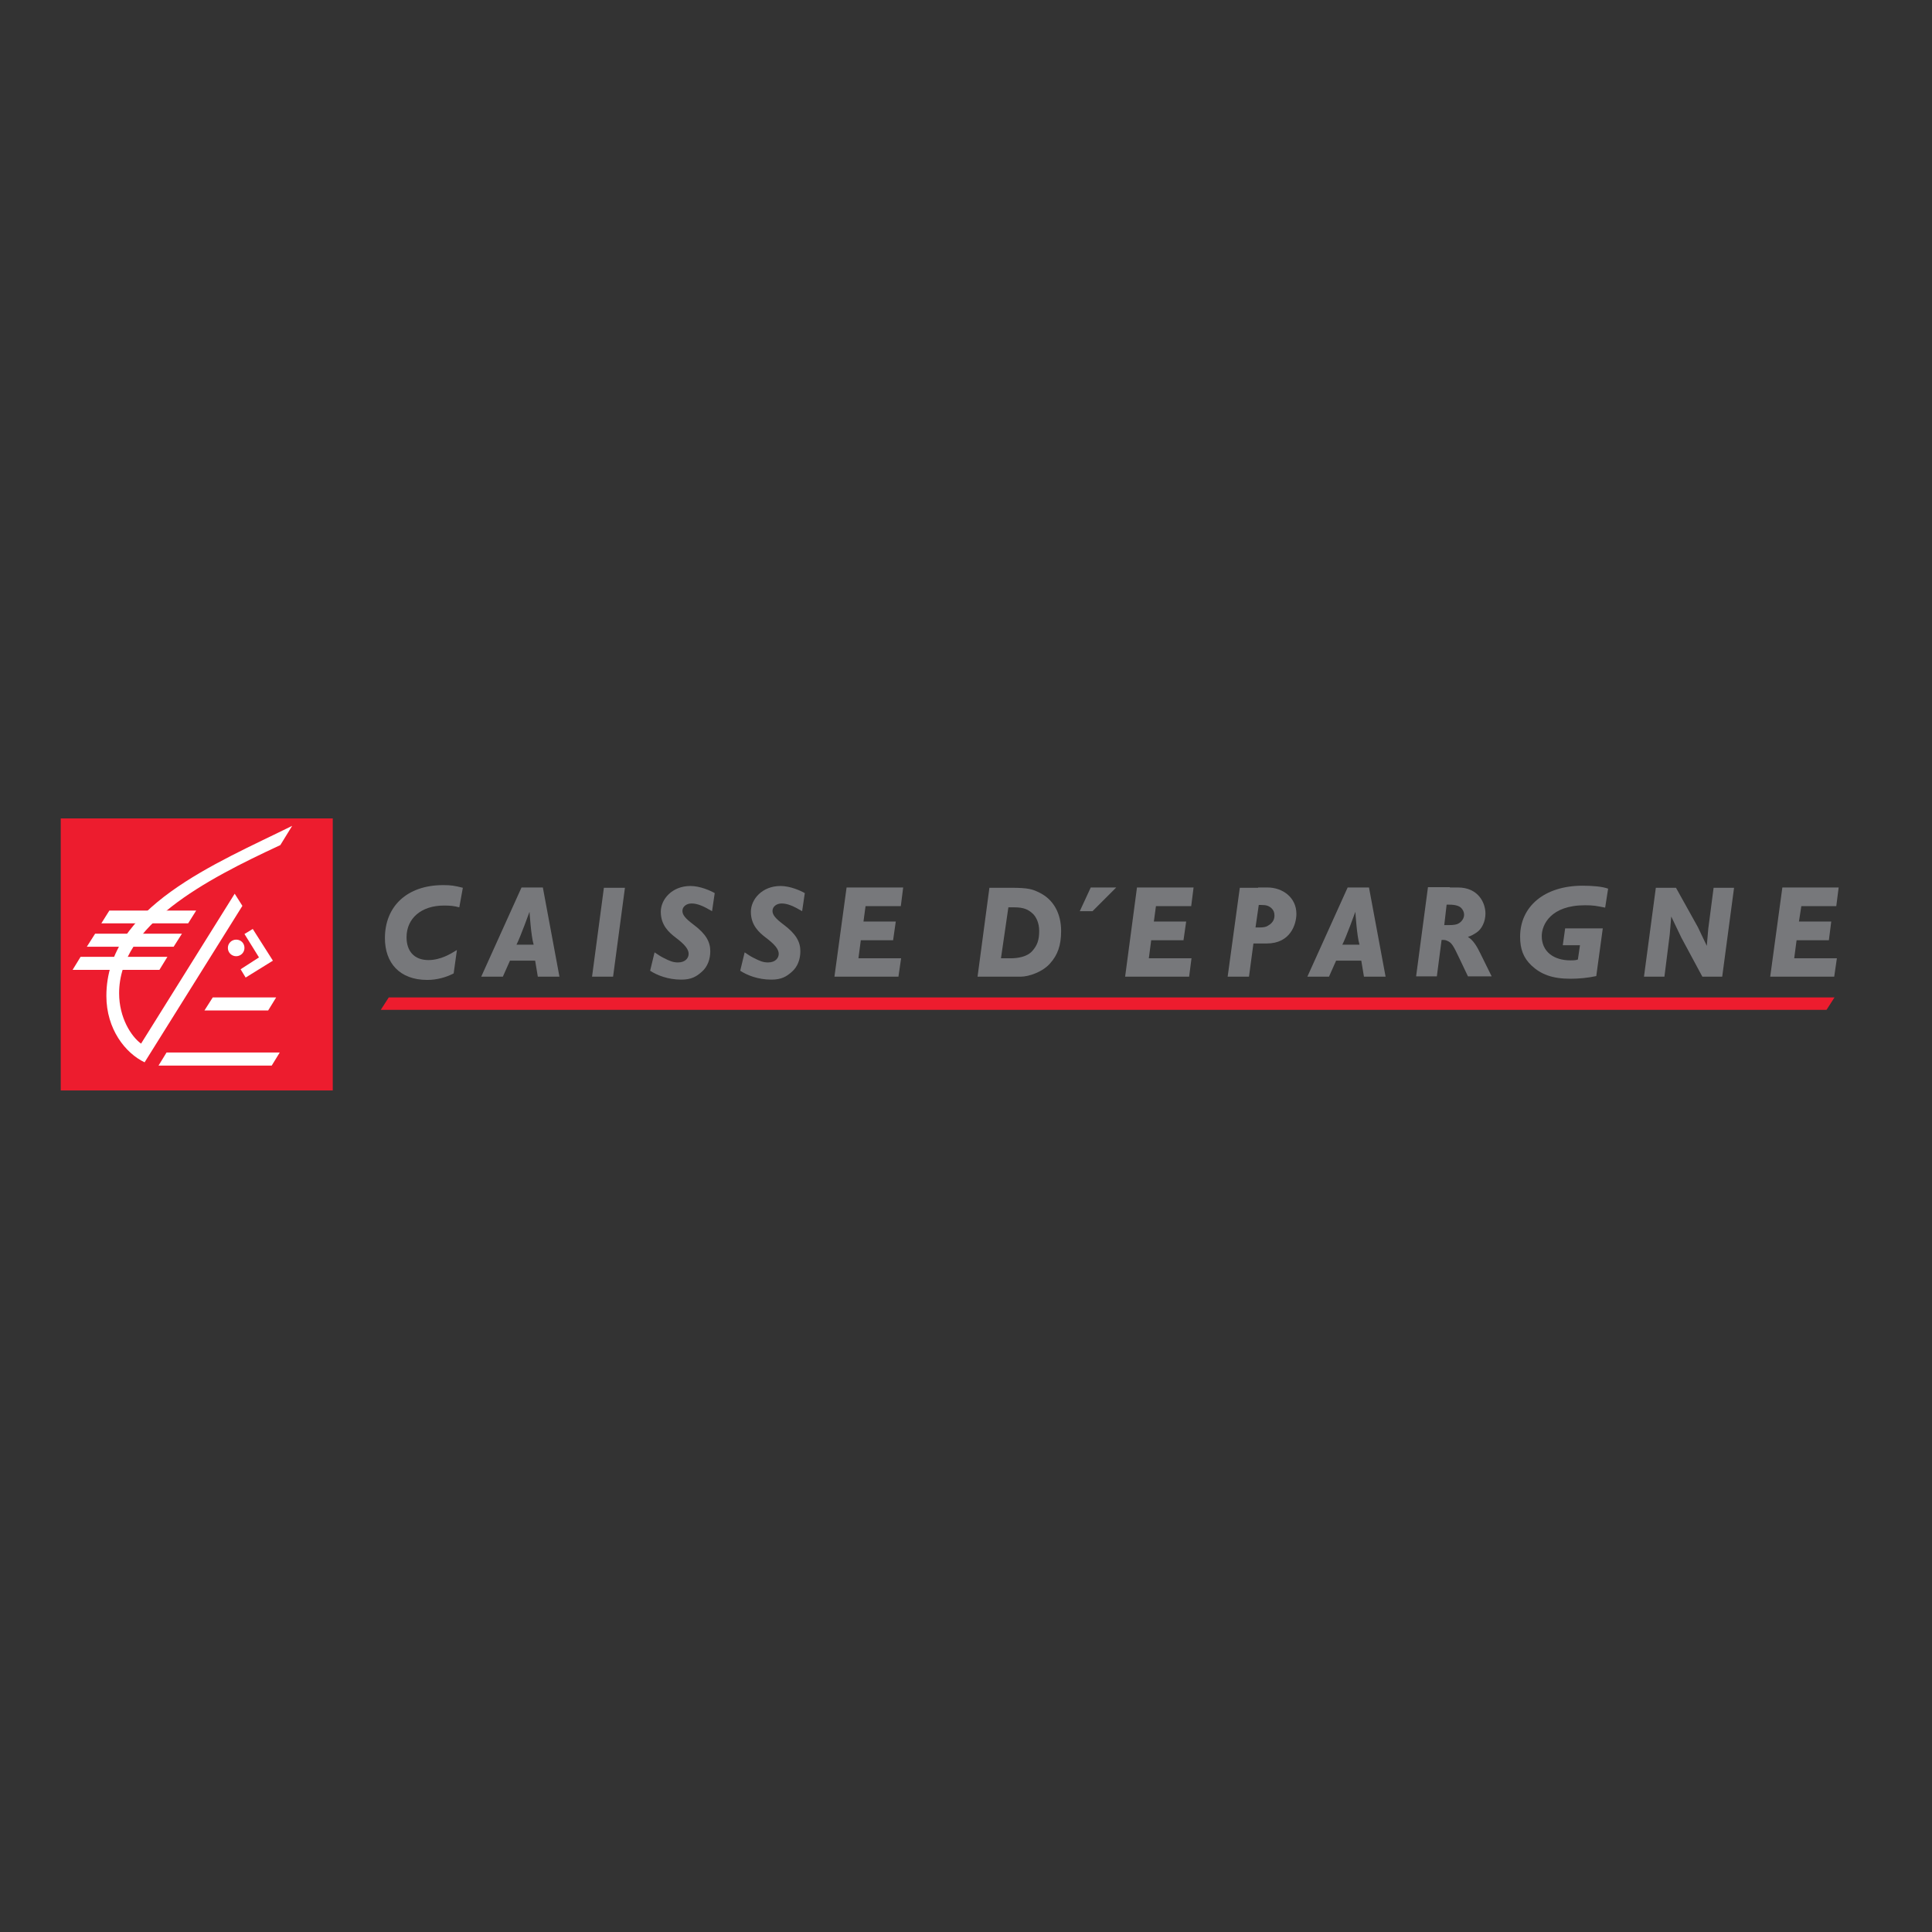 <?xml version="1.0" encoding="utf-8"?>
<!-- Generator: Adobe Illustrator 19.2.1, SVG Export Plug-In . SVG Version: 6.00 Build 0)  -->
<svg version="1.1" id="layer" xmlns="http://www.w3.org/2000/svg" xmlns:xlink="http://www.w3.org/1999/xlink" x="0px" y="0px"
	 viewBox="0 0 652 652" style="enable-background:new 0 0 652 652;" xml:space="preserve">
<rect x="0" y="0" width="652" height="652" fill="#333333" stroke="none"/>
<style type="text/css">
	.st0{fill-rule:evenodd;clip-rule:evenodd;fill:#77787B;}
	.st1{fill-rule:evenodd;clip-rule:evenodd;fill:#ED1C2E;}
	.st2{fill-rule:evenodd;clip-rule:evenodd;fill:#FFFFFF;}
</style>
<polygon class="st0" points="206.9,329.6 199.8,329.6 203.8,299.6 210.9,299.6 "/>
<g>
	<path class="st0" d="M240.3,307.5c-2.9-1.7-4.9-2.6-6.9-2.6c-1.8,0-3.1,1.1-3.1,2.5c0,1.3,0.9,2.5,3.7,4.6c4.3,3.2,5.7,5.9,5.7,9
		c0,2.7-0.9,5.2-2.8,6.9c-1.9,1.7-3.6,2.7-7,2.7c-4.5,0-8.2-1.5-10.5-3l1.5-6.2c1.1,0.7,1.7,1.2,3.1,1.9c2,1,3.1,1.5,4.8,1.5
		c2.6,0,3.6-1.6,3.6-2.9c0-1.5-1.2-3.1-4.4-5.5c-2.2-1.7-5-4.1-5-8.7c0-4.2,3.8-8.7,10-8.7c3.3,0,6.8,1.6,8.2,2.4L240.3,307.5z"/>
	<path class="st0" d="M155,306.2c-1.9-0.5-3.1-0.6-5.2-0.6c-7.6,0-12.6,4.3-12.6,10.7c0,4.6,2.5,7.7,7.4,7.7c4.1,0,7.5-2.1,9.6-3.4
		l-1.1,7.9c-2.5,1.3-5.6,2.2-8.9,2.2c-9.4,0-14.3-5.8-14.3-14.1c0-10.7,7.4-17.9,19.7-17.9c2.6,0,3.8,0.2,6.6,0.9L155,306.2z"/>
	<path class="st0" d="M188.8,329.6h-7.3l-0.9-5.4h-8.5l-2.4,5.4h-7.3l13.6-30.1h7.2L188.8,329.6z M180.1,318.8
		c-0.9-2.9-1.4-11.1-1.4-11.1s-3.1,8.6-4.4,11.1H180.1z"/>
	<path class="st0" d="M270.7,307.5c-2.9-1.7-4.9-2.6-6.9-2.6c-1.8,0-3.1,1.1-3.1,2.5c0,1.3,0.9,2.5,3.7,4.6c4.3,3.2,5.7,5.9,5.7,9
		c0,2.7-0.9,5.2-2.8,6.9c-1.9,1.7-3.6,2.7-7,2.7c-4.5,0-8.2-1.5-10.5-3l1.5-6.2c1.1,0.7,1.7,1.2,3.1,1.9c2,1,3.1,1.5,4.8,1.5
		c2.6,0,3.6-1.6,3.6-2.9c0-1.5-1.2-3.1-4.4-5.5c-2.2-1.7-5-4.1-5-8.7c0-4.2,3.8-8.7,10-8.7c3.3,0,6.8,1.6,8.2,2.4L270.7,307.5z"/>
	<polygon class="st0" points="304,305.8 292.1,305.8 291.4,311 302.3,311 301.4,317.3 290.5,317.3 289.7,323.4 304.1,323.4 
		303.2,329.6 281.6,329.6 285.7,299.5 304.8,299.5 	"/>
	<polygon class="st0" points="402,305.8 390.1,305.8 389.4,311 400.3,311 399.4,317.3 388.5,317.3 387.7,323.4 402.1,323.4 
		401.3,329.6 379.7,329.6 383.7,299.5 402.8,299.5 	"/>
	<polygon class="st0" points="619.7,305.8 607.9,305.8 607.1,311 618,311 617.2,317.3 606.3,317.3 605.5,323.4 619.9,323.4 
		619,329.6 597.4,329.6 601.5,299.5 620.5,299.5 	"/>
	<path class="st0" d="M467.6,329.6h-7.3l-0.9-5.4h-8.5l-2.4,5.4h-7.3l13.6-30.1h7.2L467.6,329.6z M458.8,318.8
		c-0.9-2.9-1.4-11.1-1.4-11.1s-3.1,8.6-4.4,11.1H458.8z"/>
	<path class="st0" d="M341,299.6c6.2,0,7.5,0.5,9.9,1.7c4.6,2.3,7.2,6.9,7.2,12.9c0,4.9-1.2,8.1-3.7,10.9c-2.5,2.9-7.2,4.5-9.9,4.5
		c-0.7,0-4.8,0-4.8,0l-9.8,0l4-30H341z M337.8,323.4h3.3c2.1,0,5.5-0.4,7.3-2.5c1.6-1.8,2.3-3.6,2.3-6.7c0-2.9-1.1-4.8-2.1-5.8
		c-1.5-1.4-3-2.2-6.3-2.2h-2L337.8,323.4z"/>
	<polygon class="st0" points="368.1,299.5 364.4,307.5 368.7,307.5 376.7,299.5 	"/>
	<path class="st0" d="M424.6,299.5h3.1c5.2,0,9.8,3.4,9.8,8.9c0,3.5-2,10-10,10h-3H423l-1.5,11.2h-7.2l4.1-30H424.6z M423.7,313h1
		c1.6,0,2.4-0.1,3.2-0.6c0.9-0.5,2.2-1.5,2.2-3.4c0-1.1-0.3-1.8-1-2.5c-0.9-0.8-1.7-1.1-3.6-1.1h-0.7L423.7,313z"/>
	<path class="st0" d="M489.3,299.5h2.7c6.9,0,9.3,5.2,9.3,8.8c0,2.8-1.3,5.3-3,6.4c-1.2,0.8-1.8,1.1-2.7,1.4l-0.2,0.1
		c1.7,1,3,3.1,4.2,5.6l3.8,7.7h-8l-3-6.3c-1.9-4-2.5-5.1-4-5.7c-0.6-0.3-1-0.3-1.4-0.3h-0.5l-1.6,12.3h-7l4-30.1H489.3z
		 M487.4,312.2h1.5c1.8,0,2.8-0.2,3.4-0.6c1.2-0.7,1.8-1.9,1.8-2.9c0-0.9-0.4-1.7-1-2.3c-0.7-0.7-2-1.1-4-1.1h-0.9L487.4,312.2z"/>
	<path class="st0" d="M541.7,306.3c-3-0.6-4-0.8-6.8-0.8c-11.6,0-14.6,6.6-14.6,10.4c0,5.3,4.1,8.2,9.7,8.2c1.5,0,2-0.1,2.5-0.3
		l0.7-4.8h-5.8l0.8-5.7h12.7l-2.2,16.1c-2.8,0.6-5.8,0.9-8.7,0.9c-6.2,0-10-1.5-13.2-4.5c-2.7-2.6-3.8-5.5-3.8-9.7
		c0-10.1,8.1-17.2,21.1-17.2c3.5,0,6.7,0.3,8.6,1L541.7,306.3z"/>
	<polygon class="st0" points="563.5,315.3 561.7,329.6 554.8,329.6 558.8,299.6 565.6,299.6 573,312.9 576,319.2 576.5,313.4 
		578.3,299.6 585.2,299.6 581.2,329.6 574.5,329.6 567.4,316.4 564,309.3 	"/>
	<rect x="20.5" y="276.2" class="st1" width="91.8" height="91.8"/>
	<polygon class="st2" points="71.8,336.6 93.2,336.6 90.5,341 69,341 	"/>
	<polygon class="st2" points="56.2,355.2 94.4,355.2 91.7,359.6 53.5,359.6 	"/>
	<polygon class="st2" points="82.5,315.2 85.3,313.5 92.1,324.2 82.9,329.9 81.2,327.1 87.4,323.1 	"/>
	<polygon class="st2" points="27.2,322.9 56.5,322.9 53.8,327.3 24.5,327.3 	"/>
	<path class="st2" d="M79.7,322.7c1.5,0,2.8-1.2,2.8-2.8s-1.2-2.8-2.8-2.8c-1.5,0-2.8,1.2-2.8,2.8S78.2,322.7,79.7,322.7"/>
	<polygon class="st2" points="32.1,315.1 61.4,315.1 58.6,319.5 29.3,319.5 	"/>
	<polygon class="st2" points="36.9,307.3 66.2,307.3 63.5,311.6 34.2,311.6 	"/>
	<path class="st2" d="M98.6,278.7c-25.6,12.7-62.7,27.4-62.7,57.4c0,11.2,6.4,19.3,12.9,22.4l33-52.8l-2.6-4.1l-31.6,50.6
		c-3.3-2.4-7.4-8.7-7.4-17c0-23.1,29.2-38.3,54.4-50L98.6,278.7z"/>
	<polygon class="st1" points="131.2,336.6 619.1,336.6 616.4,340.8 128.5,340.8 	"/>
</g>
</svg>
